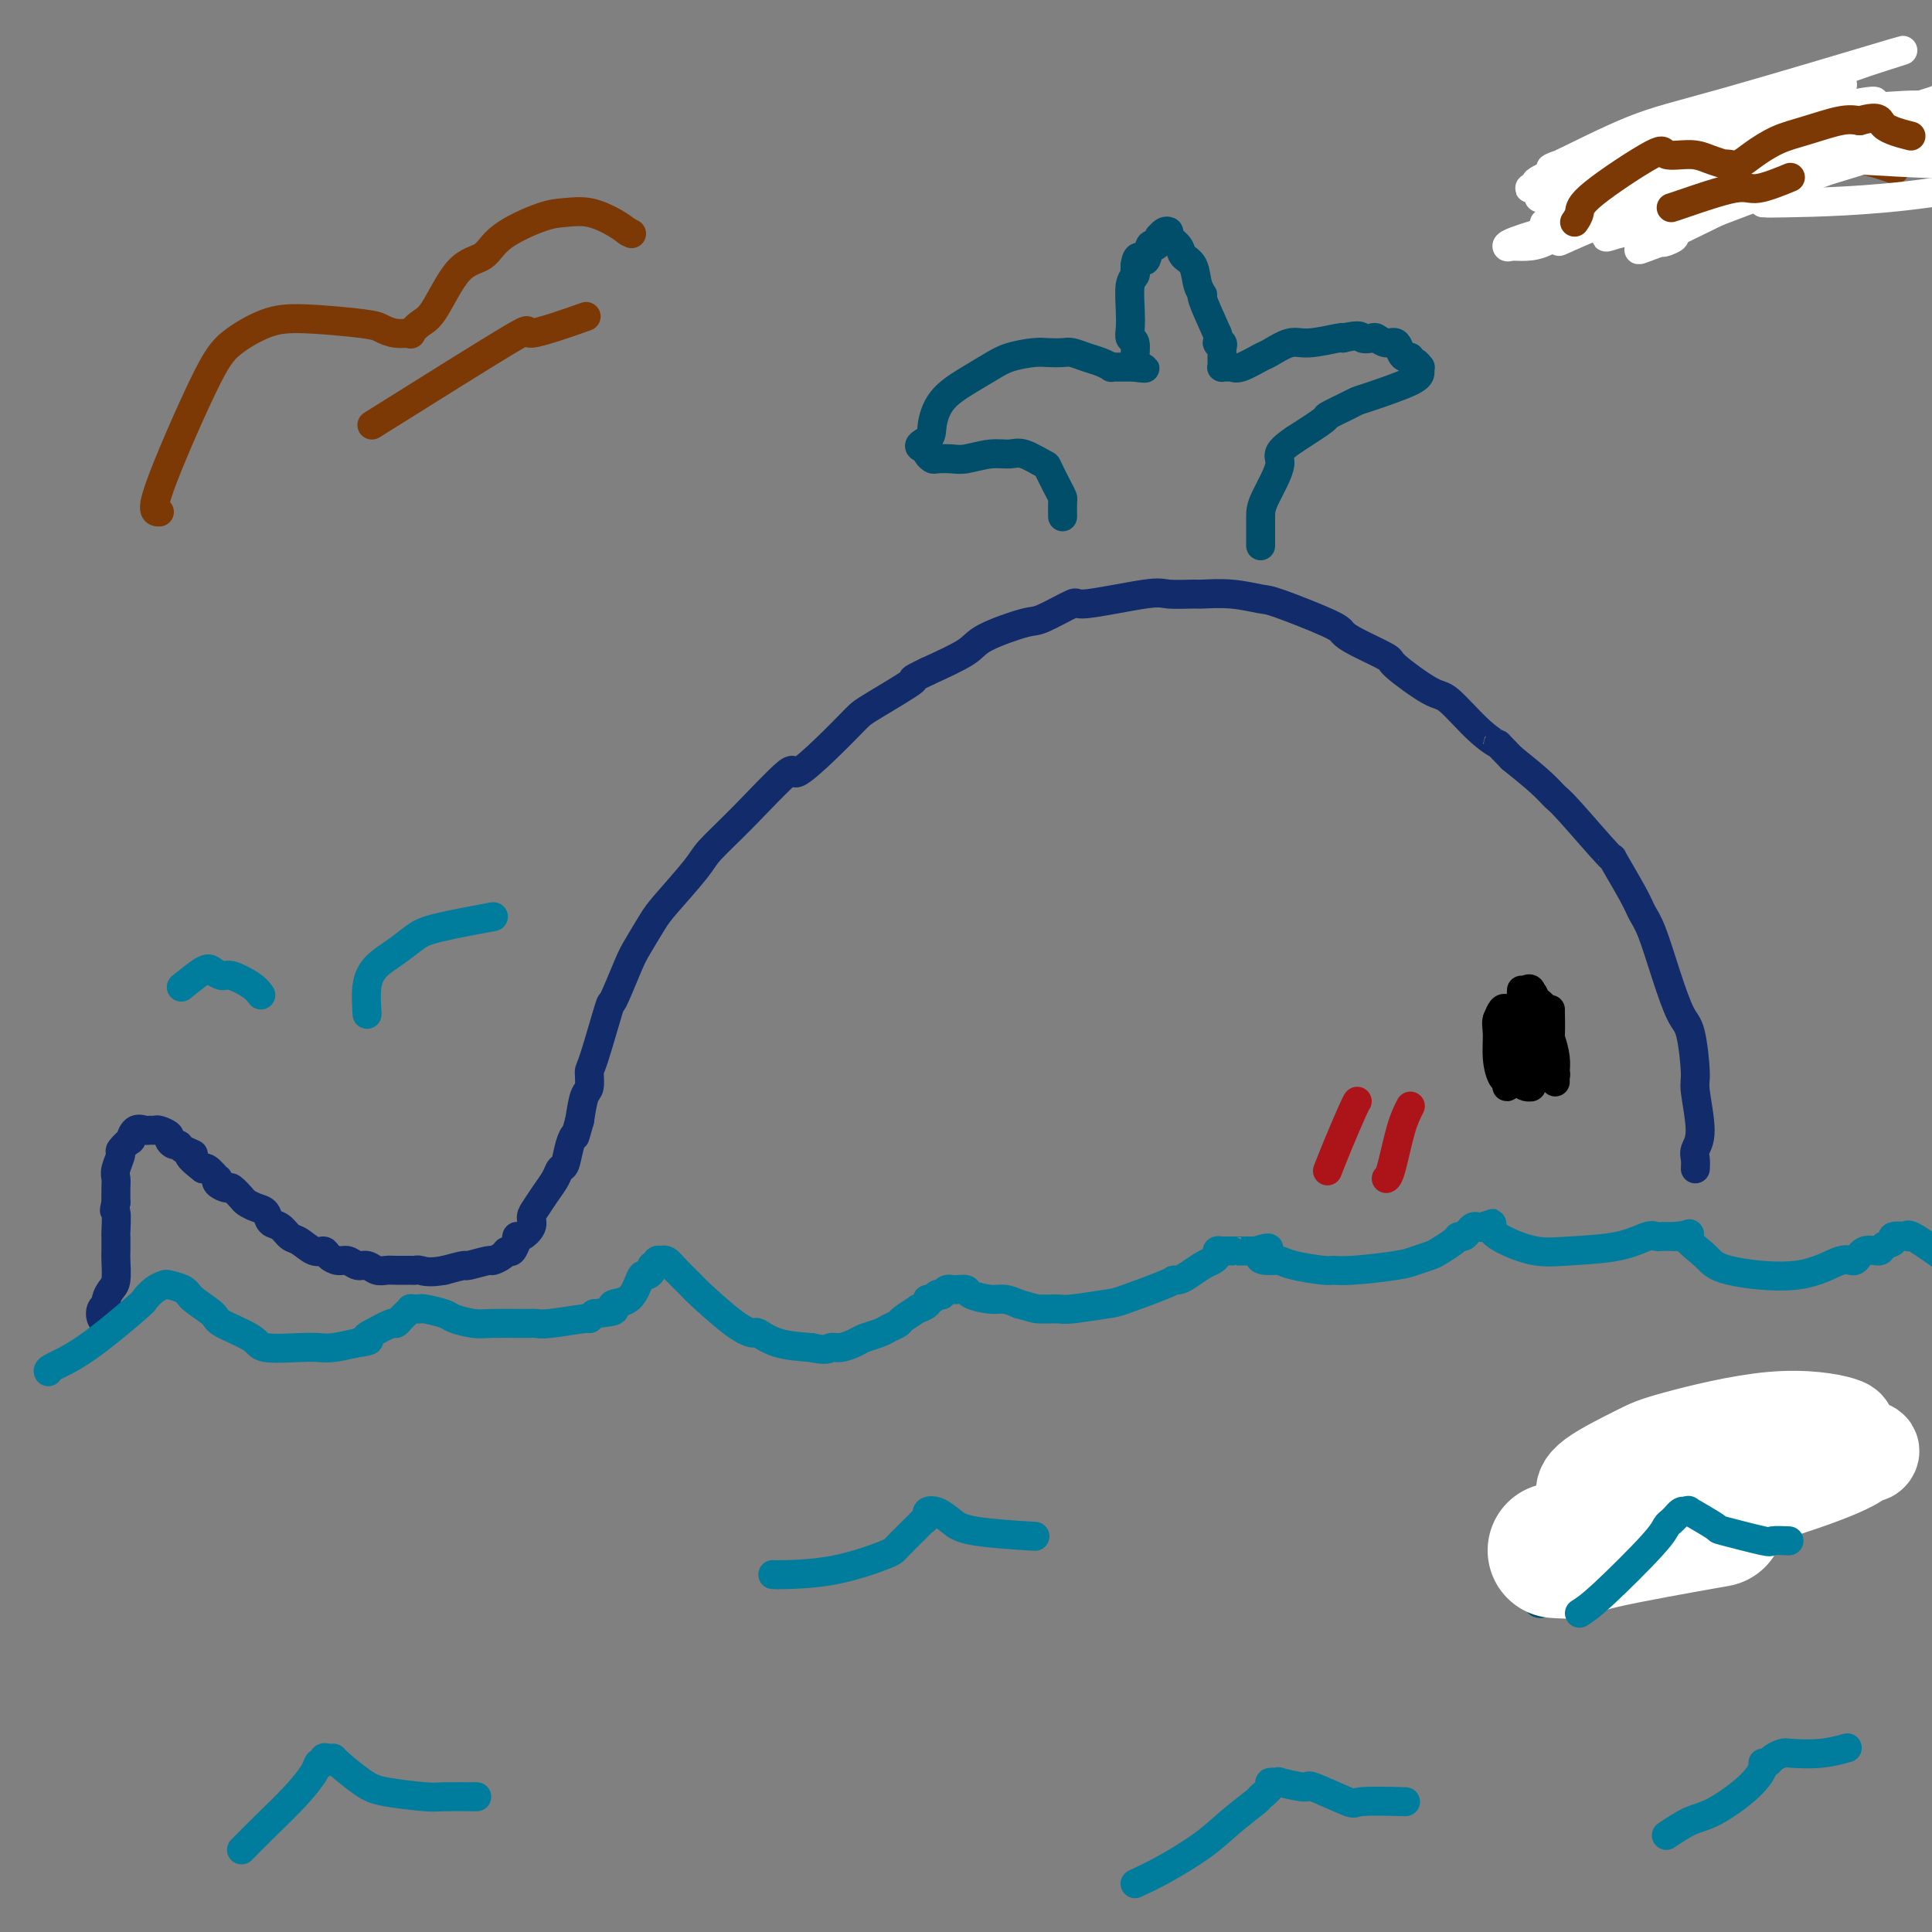 <svg viewBox='0 0 400 400' version='1.1' xmlns='http://www.w3.org/2000/svg' xmlns:xlink='http://www.w3.org/1999/xlink'><rect x="0" y="0" width="400" height="400" fill="#808080" stroke="none"/><g fill='none' stroke='#122B6A' stroke-width='6' stroke-linecap='round' stroke-linejoin='round'><path d='M351,242c0.039,-0.680 0.078,-1.359 0,-2c-0.078,-0.641 -0.272,-1.243 0,-2c0.272,-0.757 1.010,-1.669 1,-4c-0.010,-2.331 -0.768,-6.083 -1,-8c-0.232,-1.917 0.062,-2.001 0,-4c-0.062,-1.999 -0.478,-5.914 -1,-8c-0.522,-2.086 -1.148,-2.342 -2,-4c-0.852,-1.658 -1.929,-4.717 -3,-8c-1.071,-3.283 -2.136,-6.791 -3,-9c-0.864,-2.209 -1.527,-3.121 -2,-4c-0.473,-0.879 -0.756,-1.726 -2,-4c-1.244,-2.274 -3.450,-5.976 -4,-7c-0.550,-1.024 0.557,0.629 -1,-1c-1.557,-1.629 -5.778,-6.540 -8,-9c-2.222,-2.460 -2.444,-2.470 -3,-3c-0.556,-0.530 -1.444,-1.580 -3,-3c-1.556,-1.420 -3.778,-3.210 -6,-5'/><path d='M313,157c-3.774,-3.840 -2.707,-2.941 -3,-3c-0.293,-0.059 -1.944,-1.075 -4,-3c-2.056,-1.925 -4.518,-4.760 -6,-6c-1.482,-1.240 -1.984,-0.885 -4,-2c-2.016,-1.115 -5.547,-3.700 -7,-5c-1.453,-1.300 -0.827,-1.315 -2,-2c-1.173,-0.685 -4.146,-2.039 -6,-3c-1.854,-0.961 -2.591,-1.529 -3,-2c-0.409,-0.471 -0.492,-0.844 -3,-2c-2.508,-1.156 -7.442,-3.095 -10,-4c-2.558,-0.905 -2.741,-0.778 -4,-1c-1.259,-0.222 -3.595,-0.794 -6,-1c-2.405,-0.206 -4.881,-0.047 -6,0c-1.119,0.047 -0.883,-0.019 -2,0c-1.117,0.019 -3.588,0.121 -5,0c-1.412,-0.121 -1.766,-0.466 -5,0c-3.234,0.466 -9.350,1.742 -12,2c-2.650,0.258 -1.836,-0.501 -3,0c-1.164,0.501 -4.306,2.261 -6,3c-1.694,0.739 -1.938,0.456 -4,1c-2.062,0.544 -5.940,1.916 -8,3c-2.060,1.084 -2.303,1.881 -4,3c-1.697,1.119 -4.849,2.559 -8,4'/><path d='M192,139c-4.881,2.344 -2.083,1.206 -3,2c-0.917,0.794 -5.549,3.522 -8,5c-2.451,1.478 -2.723,1.706 -4,3c-1.277,1.294 -3.561,3.656 -6,6c-2.439,2.344 -5.034,4.672 -6,5c-0.966,0.328 -0.304,-1.342 -2,0c-1.696,1.342 -5.752,5.697 -9,9c-3.248,3.303 -5.689,5.553 -7,7c-1.311,1.447 -1.490,2.091 -3,4c-1.510,1.909 -4.349,5.085 -6,7c-1.651,1.915 -2.114,2.570 -3,4c-0.886,1.430 -2.195,3.634 -3,5c-0.805,1.366 -1.106,1.894 -2,4c-0.894,2.106 -2.382,5.790 -3,7c-0.618,1.210 -0.365,-0.054 -1,2c-0.635,2.054 -2.159,7.426 -3,10c-0.841,2.574 -0.999,2.350 -1,3c-0.001,0.650 0.153,2.175 0,3c-0.153,0.825 -0.615,0.950 -1,2c-0.385,1.050 -0.692,3.025 -1,5'/><path d='M120,232c-1.261,4.488 -0.915,3.208 -1,3c-0.085,-0.208 -0.603,0.657 -1,2c-0.397,1.343 -0.673,3.164 -1,4c-0.327,0.836 -0.705,0.685 -1,1c-0.295,0.315 -0.508,1.095 -1,2c-0.492,0.905 -1.263,1.935 -2,3c-0.737,1.065 -1.441,2.165 -2,3c-0.559,0.835 -0.973,1.405 -1,2c-0.027,0.595 0.333,1.215 0,2c-0.333,0.785 -1.360,1.735 -2,2c-0.640,0.265 -0.893,-0.154 -1,0c-0.107,0.154 -0.069,0.881 0,1c0.069,0.119 0.169,-0.370 0,0c-0.169,0.370 -0.605,1.601 -1,2c-0.395,0.399 -0.748,-0.033 -1,0c-0.252,0.033 -0.404,0.530 -1,1c-0.596,0.470 -1.635,0.913 -2,1c-0.365,0.087 -0.057,-0.183 -1,0c-0.943,0.183 -3.139,0.818 -4,1c-0.861,0.182 -0.389,-0.091 -1,0c-0.611,0.091 -2.306,0.545 -4,1'/><path d='M92,263c-3.243,0.619 -4.349,0.165 -5,0c-0.651,-0.165 -0.846,-0.043 -1,0c-0.154,0.043 -0.268,0.008 -1,0c-0.732,-0.008 -2.083,0.013 -3,0c-0.917,-0.013 -1.400,-0.060 -2,0c-0.600,0.060 -1.315,0.227 -2,0c-0.685,-0.227 -1.339,-0.848 -2,-1c-0.661,-0.152 -1.328,0.165 -2,0c-0.672,-0.165 -1.348,-0.813 -2,-1c-0.652,-0.187 -1.281,0.086 -2,0c-0.719,-0.086 -1.530,-0.533 -2,-1c-0.470,-0.467 -0.601,-0.955 -1,-1c-0.399,-0.045 -1.066,0.354 -2,0c-0.934,-0.354 -2.133,-1.461 -3,-2c-0.867,-0.539 -1.401,-0.512 -2,-1c-0.599,-0.488 -1.264,-1.493 -2,-2c-0.736,-0.507 -1.544,-0.516 -2,-1c-0.456,-0.484 -0.560,-1.444 -1,-2c-0.440,-0.556 -1.216,-0.709 -2,-1c-0.784,-0.291 -1.577,-0.722 -2,-1c-0.423,-0.278 -0.478,-0.405 -1,-1c-0.522,-0.595 -1.511,-1.660 -2,-2c-0.489,-0.340 -0.477,0.045 -1,0c-0.523,-0.045 -1.580,-0.520 -2,-1c-0.420,-0.480 -0.204,-0.966 0,-1c0.204,-0.034 0.395,0.383 0,0c-0.395,-0.383 -1.376,-1.565 -2,-2c-0.624,-0.435 -0.893,-0.124 -1,0c-0.107,0.124 -0.054,0.062 0,0'/><path d='M42,242c-4.676,-3.575 -2.368,-3.014 -2,-3c0.368,0.014 -1.206,-0.521 -2,-1c-0.794,-0.479 -0.808,-0.903 -1,-1c-0.192,-0.097 -0.562,0.132 -1,0c-0.438,-0.132 -0.944,-0.624 -1,-1c-0.056,-0.376 0.337,-0.636 0,-1c-0.337,-0.364 -1.403,-0.832 -2,-1c-0.597,-0.168 -0.725,-0.037 -1,0c-0.275,0.037 -0.699,-0.020 -1,0c-0.301,0.020 -0.481,0.118 -1,0c-0.519,-0.118 -1.378,-0.451 -2,0c-0.622,0.451 -1.008,1.686 -1,2c0.008,0.314 0.408,-0.292 0,0c-0.408,0.292 -1.626,1.481 -2,2c-0.374,0.519 0.096,0.368 0,1c-0.096,0.632 -0.758,2.046 -1,3c-0.242,0.954 -0.065,1.449 0,2c0.065,0.551 0.019,1.157 0,2c-0.019,0.843 -0.009,1.921 0,3'/><path d='M24,249c-0.619,2.535 -0.166,1.373 0,2c0.166,0.627 0.045,3.043 0,4c-0.045,0.957 -0.015,0.455 0,1c0.015,0.545 0.014,2.139 0,3c-0.014,0.861 -0.041,0.990 0,2c0.041,1.010 0.151,2.899 0,4c-0.151,1.101 -0.563,1.412 -1,2c-0.437,0.588 -0.898,1.454 -1,2c-0.102,0.546 0.155,0.773 0,1c-0.155,0.227 -0.722,0.452 -1,1c-0.278,0.548 -0.267,1.417 0,2c0.267,0.583 0.791,0.881 1,1c0.209,0.119 0.105,0.060 0,0'/></g>
<g fill='none' stroke='#007C9C' stroke-width='6' stroke-linecap='round' stroke-linejoin='round'><path d='M10,284c-0.080,-0.200 -0.159,-0.400 1,-1c1.159,-0.600 3.558,-1.600 7,-4c3.442,-2.400 7.929,-6.199 10,-8c2.071,-1.801 1.728,-1.605 2,-2c0.272,-0.395 1.159,-1.383 2,-2c0.841,-0.617 1.638,-0.863 2,-1c0.362,-0.137 0.291,-0.165 1,0c0.709,0.165 2.197,0.523 3,1c0.803,0.477 0.920,1.074 2,2c1.080,0.926 3.121,2.182 4,3c0.879,0.818 0.595,1.200 2,2c1.405,0.800 4.499,2.019 6,3c1.501,0.981 1.408,1.724 3,2c1.592,0.276 4.870,0.084 7,0c2.130,-0.084 3.112,-0.061 4,0c0.888,0.061 1.682,0.160 3,0c1.318,-0.160 3.159,-0.580 5,-1'/><path d='M74,278c3.393,-0.354 2.376,-0.739 2,-1c-0.376,-0.261 -0.112,-0.398 1,-1c1.112,-0.602 3.073,-1.668 4,-2c0.927,-0.332 0.822,0.069 1,0c0.178,-0.069 0.639,-0.607 1,-1c0.361,-0.393 0.622,-0.641 1,-1c0.378,-0.359 0.872,-0.829 1,-1c0.128,-0.171 -0.109,-0.043 0,0c0.109,0.043 0.566,0.000 1,0c0.434,-0.000 0.847,0.042 1,0c0.153,-0.042 0.046,-0.169 1,0c0.954,0.169 2.970,0.634 4,1c1.030,0.366 1.073,0.634 2,1c0.927,0.366 2.736,0.831 4,1c1.264,0.169 1.982,0.041 4,0c2.018,-0.041 5.335,0.004 7,0c1.665,-0.004 1.678,-0.056 2,0c0.322,0.056 0.952,0.221 3,0c2.048,-0.221 5.513,-0.829 7,-1c1.487,-0.171 0.996,0.094 1,0c0.004,-0.094 0.502,-0.547 1,-1'/><path d='M123,272c4.815,-0.481 4.351,-0.683 4,-1c-0.351,-0.317 -0.589,-0.750 0,-1c0.589,-0.250 2.004,-0.318 3,-1c0.996,-0.682 1.572,-1.976 2,-3c0.428,-1.024 0.707,-1.776 1,-2c0.293,-0.224 0.599,0.080 1,0c0.401,-0.080 0.896,-0.543 1,-1c0.104,-0.457 -0.183,-0.907 0,-1c0.183,-0.093 0.836,0.170 1,0c0.164,-0.170 -0.162,-0.773 0,-1c0.162,-0.227 0.811,-0.078 1,0c0.189,0.078 -0.081,0.086 0,0c0.081,-0.086 0.513,-0.265 1,0c0.487,0.265 1.027,0.975 2,2c0.973,1.025 2.377,2.364 3,3c0.623,0.636 0.464,0.569 2,2c1.536,1.431 4.768,4.358 7,6c2.232,1.642 3.464,1.997 4,2c0.536,0.003 0.375,-0.345 1,0c0.625,0.345 2.036,1.384 4,2c1.964,0.616 4.482,0.808 7,1'/><path d='M168,279c3.303,0.761 3.560,0.162 4,0c0.440,-0.162 1.062,0.111 2,0c0.938,-0.111 2.192,-0.608 3,-1c0.808,-0.392 1.170,-0.681 2,-1c0.830,-0.319 2.129,-0.668 3,-1c0.871,-0.332 1.313,-0.649 2,-1c0.687,-0.351 1.617,-0.738 2,-1c0.383,-0.262 0.217,-0.400 1,-1c0.783,-0.600 2.514,-1.662 3,-2c0.486,-0.338 -0.273,0.049 0,0c0.273,-0.049 1.580,-0.535 2,-1c0.420,-0.465 -0.046,-0.908 0,-1c0.046,-0.092 0.603,0.168 1,0c0.397,-0.168 0.632,-0.763 1,-1c0.368,-0.237 0.869,-0.116 1,0c0.131,0.116 -0.107,0.227 0,0c0.107,-0.227 0.558,-0.794 1,-1c0.442,-0.206 0.875,-0.053 1,0c0.125,0.053 -0.059,0.004 0,0c0.059,-0.004 0.361,0.037 1,0c0.639,-0.037 1.616,-0.151 2,0c0.384,0.151 0.175,0.566 1,1c0.825,0.434 2.684,0.886 4,1c1.316,0.114 2.090,-0.110 3,0c0.910,0.110 1.955,0.555 3,1'/><path d='M211,270c2.695,0.695 2.932,0.931 4,1c1.068,0.069 2.966,-0.030 4,0c1.034,0.030 1.205,0.190 3,0c1.795,-0.190 5.216,-0.730 7,-1c1.784,-0.270 1.933,-0.270 4,-1c2.067,-0.730 6.052,-2.188 8,-3c1.948,-0.812 1.859,-0.977 2,-1c0.141,-0.023 0.511,0.096 1,0c0.489,-0.096 1.097,-0.408 2,-1c0.903,-0.592 2.101,-1.465 3,-2c0.899,-0.535 1.497,-0.732 2,-1c0.503,-0.268 0.909,-0.608 1,-1c0.091,-0.392 -0.133,-0.837 0,-1c0.133,-0.163 0.625,-0.044 1,0c0.375,0.044 0.634,0.012 1,0c0.366,-0.012 0.840,-0.003 1,0c0.160,0.003 0.004,0.001 0,0c-0.004,-0.001 0.142,-0.000 1,0c0.858,0.000 2.429,0.000 4,0'/><path d='M260,259c4.927,-1.539 1.744,0.113 1,1c-0.744,0.887 0.951,1.008 2,1c1.049,-0.008 1.451,-0.145 2,0c0.549,0.145 1.246,0.572 3,1c1.754,0.428 4.566,0.858 6,1c1.434,0.142 1.491,-0.004 2,0c0.509,0.004 1.472,0.157 4,0c2.528,-0.157 6.621,-0.623 9,-1c2.379,-0.377 3.043,-0.665 4,-1c0.957,-0.335 2.207,-0.716 3,-1c0.793,-0.284 1.130,-0.471 2,-1c0.870,-0.529 2.275,-1.399 3,-2c0.725,-0.601 0.772,-0.931 1,-1c0.228,-0.069 0.639,0.125 1,0c0.361,-0.125 0.674,-0.570 1,-1c0.326,-0.430 0.665,-0.847 1,-1c0.335,-0.153 0.667,-0.044 1,0c0.333,0.044 0.666,0.022 1,0'/><path d='M307,254c4.125,-1.382 0.937,-0.339 0,0c-0.937,0.339 0.376,-0.028 1,0c0.624,0.028 0.560,0.451 1,1c0.440,0.549 1.385,1.226 3,2c1.615,0.774 3.900,1.647 6,2c2.100,0.353 4.016,0.186 7,0c2.984,-0.186 7.037,-0.389 10,-1c2.963,-0.611 4.835,-1.628 6,-2c1.165,-0.372 1.622,-0.100 2,0c0.378,0.100 0.676,0.027 1,0c0.324,-0.027 0.675,-0.007 1,0c0.325,0.007 0.626,0.002 1,0c0.374,-0.002 0.821,-0.001 1,0c0.179,0.001 0.089,0.000 0,0'/><path d='M347,256c4.727,-0.666 2.043,-0.831 2,0c-0.043,0.831 2.555,2.659 4,4c1.445,1.341 1.737,2.194 5,3c3.263,0.806 9.498,1.566 14,1c4.502,-0.566 7.271,-2.456 9,-3c1.729,-0.544 2.419,0.258 3,0c0.581,-0.258 1.053,-1.575 2,-2c0.947,-0.425 2.370,0.044 3,0c0.630,-0.044 0.466,-0.599 1,-1c0.534,-0.401 1.764,-0.646 2,-1c0.236,-0.354 -0.522,-0.816 0,-1c0.522,-0.184 2.326,-0.091 3,0c0.674,0.091 0.220,0.178 0,0c-0.220,-0.178 -0.206,-0.622 1,0c1.206,0.622 3.603,2.311 6,4'/><path d='M402,260c3.311,1.289 8.089,2.511 10,3c1.911,0.489 0.956,0.244 0,0'/><path d='M50,383c1.549,-1.569 3.099,-3.137 5,-5c1.901,-1.863 4.155,-4.020 6,-6c1.845,-1.980 3.282,-3.785 4,-5c0.718,-1.215 0.718,-1.842 1,-2c0.282,-0.158 0.846,0.154 1,0c0.154,-0.154 -0.100,-0.774 0,-1c0.100,-0.226 0.556,-0.058 1,0c0.444,0.058 0.875,0.005 1,0c0.125,-0.005 -0.056,0.037 1,1c1.056,0.963 3.349,2.846 5,4c1.651,1.154 2.661,1.577 5,2c2.339,0.423 6.008,0.845 8,1c1.992,0.155 2.305,0.042 4,0c1.695,-0.042 4.770,-0.012 6,0c1.230,0.012 0.615,0.006 0,0'/><path d='M235,390c1.772,-0.822 3.544,-1.644 6,-3c2.456,-1.356 5.594,-3.245 8,-5c2.406,-1.755 4.078,-3.374 6,-5c1.922,-1.626 4.093,-3.258 5,-4c0.907,-0.742 0.550,-0.592 1,-1c0.450,-0.408 1.709,-1.373 2,-2c0.291,-0.627 -0.384,-0.917 0,-1c0.384,-0.083 1.827,0.042 2,0c0.173,-0.042 -0.925,-0.250 0,0c0.925,0.250 3.871,0.957 5,1c1.129,0.043 0.441,-0.577 2,0c1.559,0.577 5.366,2.350 7,3c1.634,0.650 1.094,0.175 3,0c1.906,-0.175 6.259,-0.050 8,0c1.741,0.050 0.871,0.025 0,0'/><path d='M345,380c1.735,-1.163 3.469,-2.326 5,-3c1.531,-0.674 2.858,-0.859 5,-2c2.142,-1.141 5.098,-3.237 7,-5c1.902,-1.763 2.751,-3.194 3,-4c0.249,-0.806 -0.102,-0.987 0,-1c0.102,-0.013 0.658,0.141 1,0c0.342,-0.141 0.471,-0.577 1,-1c0.529,-0.423 1.460,-0.831 2,-1c0.540,-0.169 0.691,-0.097 2,0c1.309,0.097 3.775,0.218 6,0c2.225,-0.218 4.207,-0.777 5,-1c0.793,-0.223 0.396,-0.112 0,0'/><path d='M160,326c0.423,0.030 0.846,0.060 3,0c2.154,-0.060 6.040,-0.212 10,-1c3.960,-0.788 7.993,-2.214 10,-3c2.007,-0.786 1.986,-0.932 3,-2c1.014,-1.068 3.061,-3.058 4,-4c0.939,-0.942 0.768,-0.835 1,-1c0.232,-0.165 0.865,-0.602 1,-1c0.135,-0.398 -0.228,-0.758 0,-1c0.228,-0.242 1.047,-0.366 2,0c0.953,0.366 2.039,1.222 3,2c0.961,0.778 1.797,1.479 5,2c3.203,0.521 8.772,0.863 11,1c2.228,0.137 1.114,0.068 0,0'/></g>
<g fill='none' stroke='#000000' stroke-width='6' stroke-linecap='round' stroke-linejoin='round'><path d='M321,209c-0.008,0.098 -0.016,0.197 0,1c0.016,0.803 0.057,2.312 0,4c-0.057,1.688 -0.212,3.557 0,5c0.212,1.443 0.789,2.459 1,3c0.211,0.541 0.054,0.605 0,1c-0.054,0.395 -0.005,1.120 0,1c0.005,-0.120 -0.035,-1.085 0,-2c0.035,-0.915 0.146,-1.780 0,-3c-0.146,-1.220 -0.547,-2.797 -1,-4c-0.453,-1.203 -0.956,-2.034 -1,-3c-0.044,-0.966 0.373,-2.068 0,-3c-0.373,-0.932 -1.535,-1.695 -2,-2c-0.465,-0.305 -0.232,-0.153 0,0'/><path d='M318,207c-0.858,-2.492 -1.004,-1.222 -1,-1c0.004,0.222 0.159,-0.604 0,-1c-0.159,-0.396 -0.631,-0.362 -1,0c-0.369,0.362 -0.635,1.052 -1,2c-0.365,0.948 -0.830,2.153 -1,4c-0.170,1.847 -0.046,4.334 0,6c0.046,1.666 0.012,2.509 0,3c-0.012,0.491 -0.003,0.628 0,1c0.003,0.372 0.001,0.977 0,1c-0.001,0.023 0.001,-0.538 0,-1c-0.001,-0.462 -0.003,-0.827 0,-2c0.003,-1.173 0.011,-3.155 0,-4c-0.011,-0.845 -0.042,-0.552 0,-1c0.042,-0.448 0.155,-1.635 0,-2c-0.155,-0.365 -0.580,0.094 -1,0c-0.420,-0.094 -0.834,-0.741 -1,-1c-0.166,-0.259 -0.083,-0.129 0,0'/><path d='M315,205c-0.039,0.758 -0.078,1.516 0,2c0.078,0.484 0.272,0.694 0,3c-0.272,2.306 -1.011,6.709 -1,9c0.011,2.291 0.774,2.470 1,3c0.226,0.530 -0.083,1.411 0,2c0.083,0.589 0.559,0.886 1,1c0.441,0.114 0.848,0.045 1,0c0.152,-0.045 0.048,-0.068 0,0c-0.048,0.068 -0.040,0.226 0,-1c0.040,-1.226 0.113,-3.834 0,-5c-0.113,-1.166 -0.411,-0.888 -1,-2c-0.589,-1.112 -1.467,-3.613 -2,-5c-0.533,-1.387 -0.720,-1.660 -1,-2c-0.280,-0.340 -0.652,-0.745 -1,-1c-0.348,-0.255 -0.671,-0.358 -1,0c-0.329,0.358 -0.665,1.179 -1,2'/><path d='M310,211c-0.298,0.748 -0.042,1.617 0,3c0.042,1.383 -0.129,3.281 0,5c0.129,1.719 0.557,3.258 1,4c0.443,0.742 0.900,0.685 1,1c0.100,0.315 -0.155,1.002 0,1c0.155,-0.002 0.722,-0.691 1,-1c0.278,-0.309 0.267,-0.237 0,-1c-0.267,-0.763 -0.791,-2.361 -1,-3c-0.209,-0.639 -0.105,-0.320 0,0'/></g>
<g fill='none' stroke='#004E6A' stroke-width='6' stroke-linecap='round' stroke-linejoin='round'><path d='M220,107c-0.014,-1.184 -0.029,-2.368 0,-3c0.029,-0.632 0.100,-0.713 0,-1c-0.100,-0.287 -0.371,-0.781 -1,-2c-0.629,-1.219 -1.615,-3.165 -2,-4c-0.385,-0.835 -0.169,-0.560 -1,-1c-0.831,-0.440 -2.711,-1.596 -4,-2c-1.289,-0.404 -1.988,-0.056 -3,0c-1.012,0.056 -2.337,-0.180 -4,0c-1.663,0.180 -3.665,0.777 -5,1c-1.335,0.223 -2.004,0.071 -3,0c-0.996,-0.071 -2.318,-0.060 -3,0c-0.682,0.060 -0.722,0.170 -1,0c-0.278,-0.170 -0.794,-0.620 -1,-1c-0.206,-0.380 -0.103,-0.690 0,-1'/><path d='M192,93c-3.139,-0.492 -0.987,-1.224 0,-2c0.987,-0.776 0.807,-1.598 1,-3c0.193,-1.402 0.758,-3.385 2,-5c1.242,-1.615 3.161,-2.864 5,-4c1.839,-1.136 3.599,-2.161 5,-3c1.401,-0.839 2.443,-1.494 4,-2c1.557,-0.506 3.627,-0.865 5,-1c1.373,-0.135 2.048,-0.048 3,0c0.952,0.048 2.182,0.055 3,0c0.818,-0.055 1.223,-0.172 2,0c0.777,0.172 1.924,0.635 3,1c1.076,0.365 2.080,0.634 3,1c0.920,0.366 1.756,0.830 2,1c0.244,0.170 -0.103,0.046 0,0c0.103,-0.046 0.655,-0.012 1,0c0.345,0.012 0.484,0.003 1,0c0.516,-0.003 1.408,-0.001 2,0c0.592,0.001 0.883,0.000 1,0c0.117,-0.000 0.058,-0.000 0,0'/><path d='M235,76c4.021,0.366 1.074,0.281 0,0c-1.074,-0.281 -0.274,-0.760 0,-1c0.274,-0.240 0.021,-0.243 0,-1c-0.021,-0.757 0.190,-2.269 0,-3c-0.190,-0.731 -0.779,-0.682 -1,-1c-0.221,-0.318 -0.073,-1.003 0,-2c0.073,-0.997 0.072,-2.305 0,-4c-0.072,-1.695 -0.215,-3.777 0,-5c0.215,-1.223 0.790,-1.585 1,-2c0.210,-0.415 0.057,-0.881 0,-1c-0.057,-0.119 -0.016,0.109 0,0c0.016,-0.109 0.008,-0.554 0,-1'/><path d='M235,55c0.404,-3.290 1.415,-1.015 2,-1c0.585,0.015 0.745,-2.230 1,-3c0.255,-0.770 0.607,-0.066 1,0c0.393,0.066 0.828,-0.505 1,-1c0.172,-0.495 0.083,-0.915 0,-1c-0.083,-0.085 -0.159,0.165 0,0c0.159,-0.165 0.552,-0.745 1,-1c0.448,-0.255 0.950,-0.183 1,0c0.050,0.183 -0.352,0.479 0,1c0.352,0.521 1.458,1.268 2,2c0.542,0.732 0.521,1.448 1,2c0.479,0.552 1.457,0.938 2,2c0.543,1.062 0.651,2.800 1,4c0.349,1.200 0.940,1.861 1,2c0.060,0.139 -0.411,-0.246 0,1c0.411,1.246 1.706,4.123 3,7'/><path d='M252,69c1.177,3.251 0.119,2.378 0,2c-0.119,-0.378 0.700,-0.260 1,0c0.300,0.260 0.080,0.661 0,1c-0.080,0.339 -0.021,0.616 0,1c0.021,0.384 0.005,0.873 0,1c-0.005,0.127 0.002,-0.109 0,0c-0.002,0.109 -0.012,0.565 0,1c0.012,0.435 0.045,0.851 0,1c-0.045,0.149 -0.170,0.033 0,0c0.170,-0.033 0.634,0.018 1,0c0.366,-0.018 0.632,-0.104 1,0c0.368,0.104 0.836,0.397 2,0c1.164,-0.397 3.023,-1.483 4,-2c0.977,-0.517 1.071,-0.464 2,-1c0.929,-0.536 2.692,-1.659 4,-2c1.308,-0.341 2.160,0.101 4,0c1.840,-0.101 4.669,-0.743 6,-1c1.331,-0.257 1.166,-0.128 1,0'/><path d='M278,70c4.043,-0.933 3.650,-0.266 4,0c0.350,0.266 1.442,0.130 2,0c0.558,-0.130 0.583,-0.255 1,0c0.417,0.255 1.226,0.890 2,1c0.774,0.110 1.513,-0.306 2,0c0.487,0.306 0.722,1.335 1,2c0.278,0.665 0.600,0.967 1,1c0.400,0.033 0.878,-0.202 1,0c0.122,0.202 -0.111,0.841 0,1c0.111,0.159 0.565,-0.163 1,0c0.435,0.163 0.849,0.811 1,1c0.151,0.189 0.038,-0.079 0,0c-0.038,0.079 0.001,0.506 0,1c-0.001,0.494 -0.040,1.054 -2,2c-1.960,0.946 -5.841,2.279 -8,3c-2.159,0.721 -2.595,0.831 -3,1c-0.405,0.169 -0.779,0.396 -2,1c-1.221,0.604 -3.290,1.586 -4,2c-0.710,0.414 -0.060,0.261 -1,1c-0.940,0.739 -3.470,2.369 -6,4'/><path d='M268,91c-4.536,3.078 -2.876,3.273 -3,5c-0.124,1.727 -2.033,4.985 -3,7c-0.967,2.015 -0.991,2.788 -1,4c-0.009,1.212 -0.002,2.865 0,4c0.002,1.135 0.001,1.753 0,2c-0.001,0.247 -0.000,0.124 0,0'/></g>
<g fill='none' stroke='#007C9C' stroke-width='6' stroke-linecap='round' stroke-linejoin='round'><path d='M330,323c0.681,-0.653 1.362,-1.306 3,-3c1.638,-1.694 4.232,-4.428 7,-7c2.768,-2.572 5.711,-4.983 7,-6c1.289,-1.017 0.924,-0.639 1,-1c0.076,-0.361 0.594,-1.460 1,-2c0.406,-0.540 0.700,-0.522 1,-1c0.300,-0.478 0.605,-1.453 1,-2c0.395,-0.547 0.879,-0.666 1,-1c0.121,-0.334 -0.120,-0.882 0,-1c0.120,-0.118 0.600,0.194 1,0c0.400,-0.194 0.719,-0.893 1,-1c0.281,-0.107 0.524,0.380 1,1c0.476,0.620 1.186,1.375 2,2c0.814,0.625 1.732,1.121 3,2c1.268,0.879 2.886,2.143 4,3c1.114,0.857 1.723,1.308 3,2c1.277,0.692 3.222,1.626 4,2c0.778,0.374 0.389,0.187 0,0'/></g>
<g fill='none' stroke='#FFFFFF' stroke-width='20' stroke-linecap='round' stroke-linejoin='round'><path d='M336,318c-0.112,0.163 -0.223,0.327 1,0c1.223,-0.327 3.781,-1.144 10,-3c6.219,-1.856 16.100,-4.750 23,-7c6.900,-2.250 10.818,-3.856 13,-5c2.182,-1.144 2.627,-1.825 3,-2c0.373,-0.175 0.675,0.155 1,0c0.325,-0.155 0.674,-0.797 0,-1c-0.674,-0.203 -2.369,0.031 -4,0c-1.631,-0.031 -3.196,-0.326 -10,1c-6.804,1.326 -18.847,4.275 -25,6c-6.153,1.725 -6.414,2.227 -8,3c-1.586,0.773 -4.495,1.818 -7,3c-2.505,1.182 -4.605,2.502 -6,3c-1.395,0.498 -2.085,0.175 -2,0c0.085,-0.175 0.946,-0.201 1,0c0.054,0.201 -0.699,0.629 4,-1c4.699,-1.629 14.849,-5.314 25,-9'/><path d='M355,306c6.242,-2.002 7.849,-2.008 11,-3c3.151,-0.992 7.848,-2.969 10,-4c2.152,-1.031 1.759,-1.115 2,-1c0.241,0.115 1.116,0.430 2,0c0.884,-0.430 1.776,-1.605 2,-2c0.224,-0.395 -0.220,-0.012 0,0c0.220,0.012 1.102,-0.349 -1,-1c-2.102,-0.651 -7.190,-1.593 -14,-1c-6.810,0.593 -15.341,2.720 -20,4c-4.659,1.280 -5.445,1.714 -8,3c-2.555,1.286 -6.880,3.423 -9,5c-2.120,1.577 -2.034,2.593 -2,3c0.034,0.407 0.017,0.203 0,0'/></g>
<g fill='none' stroke='#004E6A' stroke-width='6' stroke-linecap='round' stroke-linejoin='round'><path d='M319,332c-0.623,-0.054 -1.245,-0.109 2,-2c3.245,-1.891 10.358,-5.620 14,-8c3.642,-2.380 3.812,-3.412 4,-4c0.188,-0.588 0.394,-0.731 1,-1c0.606,-0.269 1.611,-0.666 2,-1c0.389,-0.334 0.163,-0.607 0,-1c-0.163,-0.393 -0.262,-0.905 0,-1c0.262,-0.095 0.886,0.226 1,0c0.114,-0.226 -0.283,-0.999 0,-1c0.283,-0.001 1.246,0.770 2,2c0.754,1.230 1.299,2.918 2,4c0.701,1.082 1.559,1.558 3,2c1.441,0.442 3.465,0.850 5,1c1.535,0.150 2.581,0.043 3,0c0.419,-0.043 0.209,-0.021 0,0'/></g>
<g fill='none' stroke='#FFFFFF' stroke-width='28' stroke-linecap='round' stroke-linejoin='round'><path d='M322,321c1.637,0.107 3.274,0.214 4,0c0.726,-0.214 0.542,-0.750 6,-2c5.458,-1.250 16.560,-3.214 21,-4c4.440,-0.786 2.220,-0.393 0,0'/></g>
<g fill='none' stroke='#007C9C' stroke-width='6' stroke-linecap='round' stroke-linejoin='round'><path d='M327,334c1.066,-0.674 2.132,-1.347 5,-4c2.868,-2.653 7.538,-7.284 10,-10c2.462,-2.716 2.715,-3.516 3,-4c0.285,-0.484 0.600,-0.652 1,-1c0.400,-0.348 0.883,-0.877 1,-1c0.117,-0.123 -0.131,0.160 0,0c0.131,-0.160 0.643,-0.764 1,-1c0.357,-0.236 0.561,-0.104 1,0c0.439,0.104 1.113,0.179 1,0c-0.113,-0.179 -1.014,-0.612 0,0c1.014,0.612 3.943,2.269 5,3c1.057,0.731 0.242,0.536 2,1c1.758,0.464 6.090,1.588 8,2c1.910,0.412 1.399,0.111 2,0c0.601,-0.111 2.315,-0.032 3,0c0.685,0.032 0.343,0.016 0,0'/></g>
<g fill='none' stroke='#7C3805' stroke-width='6' stroke-linecap='round' stroke-linejoin='round'><path d='M33,106c-0.883,0.022 -1.766,0.043 0,-5c1.766,-5.043 6.182,-15.152 9,-21c2.818,-5.848 4.039,-7.435 6,-9c1.961,-1.565 4.663,-3.109 7,-4c2.337,-0.891 4.308,-1.129 8,-1c3.692,0.129 9.103,0.625 12,1c2.897,0.375 3.279,0.630 4,1c0.721,0.370 1.780,0.856 3,1c1.220,0.144 2.600,-0.052 3,0c0.400,0.052 -0.181,0.353 0,0c0.181,-0.353 1.125,-1.360 2,-2c0.875,-0.640 1.683,-0.914 3,-3c1.317,-2.086 3.145,-5.984 5,-8c1.855,-2.016 3.737,-2.149 5,-3c1.263,-0.851 1.906,-2.418 4,-4c2.094,-1.582 5.638,-3.178 8,-4c2.362,-0.822 3.540,-0.870 5,-1c1.460,-0.130 3.201,-0.343 5,0c1.799,0.343 3.657,1.241 5,2c1.343,0.759 2.172,1.380 3,2'/><path d='M130,48c1.333,0.667 0.667,0.333 0,0'/><path d='M77,88c12.101,-7.583 24.202,-15.167 29,-18c4.798,-2.833 2.292,-0.917 4,-1c1.708,-0.083 7.631,-2.167 10,-3c2.369,-0.833 1.185,-0.417 0,0'/><path d='M325,46c-0.202,0.235 -0.403,0.469 2,-1c2.403,-1.469 7.412,-4.642 10,-6c2.588,-1.358 2.756,-0.900 4,-1c1.244,-0.100 3.566,-0.759 5,-1c1.434,-0.241 1.981,-0.064 3,0c1.019,0.064 2.512,0.017 3,0c0.488,-0.017 -0.027,-0.002 0,0c0.027,0.002 0.596,-0.007 1,0c0.404,0.007 0.645,0.031 1,0c0.355,-0.031 0.826,-0.117 1,0c0.174,0.117 0.051,0.438 1,0c0.949,-0.438 2.970,-1.634 4,-2c1.030,-0.366 1.070,0.098 1,0c-0.070,-0.098 -0.250,-0.757 1,-1c1.250,-0.243 3.928,-0.069 5,0c1.072,0.069 0.536,0.035 0,0'/><path d='M355,38c1.532,-0.678 3.063,-1.355 5,-2c1.937,-0.645 4.279,-1.256 7,-2c2.721,-0.744 5.822,-1.621 8,-2c2.178,-0.379 3.432,-0.259 5,0c1.568,0.259 3.451,0.657 5,1c1.549,0.343 2.763,0.631 4,1c1.237,0.369 2.496,0.820 3,1c0.504,0.180 0.252,0.090 0,0'/><path d='M340,44c2.435,-0.792 4.869,-1.583 7,-2c2.131,-0.417 3.958,-0.458 7,-1c3.042,-0.542 7.298,-1.583 9,-2c1.702,-0.417 0.851,-0.208 0,0'/></g>
<g fill='none' stroke='#FFFFFF' stroke-width='6' stroke-linecap='round' stroke-linejoin='round'><path d='M353,39c-0.146,-0.202 -0.292,-0.404 1,-1c1.292,-0.596 4.021,-1.585 7,-3c2.979,-1.415 6.209,-3.255 14,-6c7.791,-2.745 20.143,-6.394 25,-8c4.857,-1.606 2.220,-1.170 2,-1c-0.220,0.170 1.977,0.075 3,0c1.023,-0.075 0.870,-0.130 -3,1c-3.870,1.130 -11.458,3.445 -20,6c-8.542,2.555 -18.038,5.351 -26,8c-7.962,2.649 -14.389,5.150 -18,7c-3.611,1.850 -4.405,3.050 -6,4c-1.595,0.950 -3.993,1.651 -5,2c-1.007,0.349 -0.625,0.346 -2,1c-1.375,0.654 -4.506,1.965 0,0c4.506,-1.965 16.651,-7.207 24,-10c7.349,-2.793 9.902,-3.137 15,-5c5.098,-1.863 12.742,-5.247 17,-7c4.258,-1.753 5.129,-1.877 6,-2'/><path d='M387,25c9.718,-3.510 4.013,-0.785 2,0c-2.013,0.785 -0.333,-0.372 1,-1c1.333,-0.628 2.318,-0.729 -2,1c-4.318,1.729 -13.940,5.287 -21,8c-7.060,2.713 -11.557,4.580 -15,6c-3.443,1.420 -5.832,2.393 -9,4c-3.168,1.607 -7.114,3.849 -9,5c-1.886,1.151 -1.713,1.209 -1,1c0.713,-0.209 1.964,-0.687 4,-1c2.036,-0.313 4.855,-0.460 10,-2c5.145,-1.540 12.615,-4.471 20,-7c7.385,-2.529 14.685,-4.655 19,-6c4.315,-1.345 5.646,-1.910 6,-2c0.354,-0.090 -0.269,0.295 3,-1c3.269,-1.295 10.431,-4.270 1,-1c-9.431,3.270 -35.456,12.784 -46,17c-10.544,4.216 -5.608,3.135 -4,3c1.608,-0.135 -0.112,0.676 -1,1c-0.888,0.324 -0.944,0.162 -1,0'/><path d='M344,50c-8.494,3.275 -4.228,1.463 3,-2c7.228,-3.463 17.418,-8.576 26,-13c8.582,-4.424 15.555,-8.160 19,-10c3.445,-1.840 3.360,-1.783 4,-2c0.640,-0.217 2.005,-0.707 2,-1c-0.005,-0.293 -1.379,-0.388 -7,0c-5.621,0.388 -15.488,1.258 -26,3c-10.512,1.742 -21.667,4.357 -29,6c-7.333,1.643 -10.842,2.314 -13,3c-2.158,0.686 -2.964,1.387 0,0c2.964,-1.387 9.697,-4.863 15,-7c5.303,-2.137 9.175,-2.936 20,-6c10.825,-3.064 28.602,-8.393 34,-10c5.398,-1.607 -1.584,0.507 -6,2c-4.416,1.493 -6.266,2.363 -14,5c-7.734,2.637 -21.353,7.039 -30,10c-8.647,2.961 -12.324,4.480 -16,6'/><path d='M326,34c-11.714,4.504 -7.998,4.262 -6,4c1.998,-0.262 2.277,-0.546 0,0c-2.277,0.546 -7.111,1.920 2,0c9.111,-1.920 32.168,-7.134 44,-10c11.832,-2.866 12.439,-3.382 14,-4c1.561,-0.618 4.077,-1.336 6,-2c1.923,-0.664 3.254,-1.274 1,-1c-2.254,0.274 -8.094,1.434 -14,3c-5.906,1.566 -11.877,3.540 -20,6c-8.123,2.460 -18.398,5.405 -24,7c-5.602,1.595 -6.530,1.839 -7,2c-0.470,0.161 -0.480,0.238 0,0c0.480,-0.238 1.452,-0.790 13,-5c11.548,-4.210 33.673,-12.077 42,-15c8.327,-2.923 2.857,-0.902 1,0c-1.857,0.902 -0.102,0.686 -5,2c-4.898,1.314 -16.449,4.157 -28,7'/><path d='M345,28c-7.596,2.326 -10.588,3.642 -14,5c-3.412,1.358 -7.246,2.758 -9,4c-1.754,1.242 -1.427,2.324 -2,3c-0.573,0.676 -2.046,0.944 -1,1c1.046,0.056 4.611,-0.100 11,-1c6.389,-0.900 15.604,-2.543 22,-4c6.396,-1.457 9.975,-2.727 12,-4c2.025,-1.273 2.496,-2.548 3,-3c0.504,-0.452 1.041,-0.081 0,0c-1.041,0.081 -3.659,-0.129 -6,0c-2.341,0.129 -4.403,0.595 -11,3c-6.597,2.405 -17.727,6.748 -23,9c-5.273,2.252 -4.689,2.414 -5,3c-0.311,0.586 -1.517,1.596 -2,2c-0.483,0.404 -0.241,0.202 0,0'/><path d='M365,42c0.617,-0.013 1.234,-0.026 1,0c-0.234,0.026 -1.321,0.089 4,0c5.321,-0.089 17.048,-0.332 29,-2c11.952,-1.668 24.129,-4.762 29,-6c4.871,-1.238 2.435,-0.619 0,0'/><path d='M380,33c-0.906,-0.138 -1.811,-0.275 3,0c4.811,0.275 15.339,0.963 22,1c6.661,0.037 9.456,-0.578 13,-1c3.544,-0.422 7.839,-0.652 11,-1c3.161,-0.348 5.189,-0.814 6,-1c0.811,-0.186 0.406,-0.093 0,0'/><path d='M363,37c-1.026,0.299 -2.052,0.598 -4,1c-1.948,0.402 -4.818,0.906 -8,2c-3.182,1.094 -6.677,2.776 -11,4c-4.323,1.224 -9.474,1.990 -13,3c-3.526,1.010 -5.428,2.266 -7,3c-1.572,0.734 -2.813,0.947 -4,1c-1.187,0.053 -2.318,-0.055 -3,0c-0.682,0.055 -0.915,0.272 -1,0c-0.085,-0.272 -0.023,-1.035 15,-5c15.023,-3.965 45.007,-11.133 57,-14c11.993,-2.867 5.997,-1.434 0,0'/></g>
<g fill='none' stroke='#7C3805' stroke-width='6' stroke-linecap='round' stroke-linejoin='round'><path d='M326,46c0.432,-0.635 0.863,-1.271 1,-2c0.137,-0.729 -0.022,-1.552 3,-4c3.022,-2.448 9.224,-6.523 12,-8c2.776,-1.477 2.127,-0.357 3,0c0.873,0.357 3.270,-0.048 5,0c1.730,0.048 2.795,0.550 4,1c1.205,0.450 2.551,0.848 3,1c0.449,0.152 0.002,0.059 0,0c-0.002,-0.059 0.443,-0.084 1,0c0.557,0.084 1.226,0.278 2,0c0.774,-0.278 1.652,-1.028 3,-2c1.348,-0.972 3.165,-2.168 5,-3c1.835,-0.832 3.686,-1.301 6,-2c2.314,-0.699 5.090,-1.628 7,-2c1.910,-0.372 2.955,-0.186 4,0'/><path d='M385,25c4.702,-1.286 3.958,-0.000 5,1c1.042,1.000 3.869,1.714 5,2c1.131,0.286 0.565,0.143 0,0'/><path d='M346,43c0.239,-0.067 0.478,-0.134 3,-1c2.522,-0.866 7.325,-2.531 10,-3c2.675,-0.469 3.220,0.258 5,0c1.780,-0.258 4.794,-1.502 6,-2c1.206,-0.498 0.603,-0.249 0,0'/></g>
<g fill='none' stroke='#AD1419' stroke-width='6' stroke-linecap='round' stroke-linejoin='round'><path d='M281,228c-0.143,0.202 -0.286,0.405 -1,2c-0.714,1.595 -2.000,4.583 -3,7c-1.000,2.417 -1.714,4.262 -2,5c-0.286,0.738 -0.143,0.369 0,0'/><path d='M292,229c-0.649,1.268 -1.298,2.536 -2,5c-0.702,2.464 -1.458,6.125 -2,8c-0.542,1.875 -0.869,1.964 -1,2c-0.131,0.036 -0.065,0.018 0,0'/></g>
<g fill='none' stroke='#007C9C' stroke-width='6' stroke-linecap='round' stroke-linejoin='round'><path d='M54,206c-0.439,-0.612 -0.878,-1.225 -2,-2c-1.122,-0.775 -2.928,-1.713 -4,-2c-1.072,-0.287 -1.409,0.078 -2,0c-0.591,-0.078 -1.437,-0.598 -2,-1c-0.563,-0.402 -0.844,-0.685 -2,0c-1.156,0.685 -3.187,2.339 -4,3c-0.813,0.661 -0.406,0.331 0,0'/><path d='M76,210c-0.132,-2.153 -0.265,-4.306 0,-6c0.265,-1.694 0.927,-2.931 2,-4c1.073,-1.069 2.555,-1.972 4,-3c1.445,-1.028 2.851,-2.183 4,-3c1.149,-0.817 2.040,-1.297 5,-2c2.960,-0.703 7.989,-1.629 10,-2c2.011,-0.371 1.006,-0.185 0,0'/></g>
</svg>